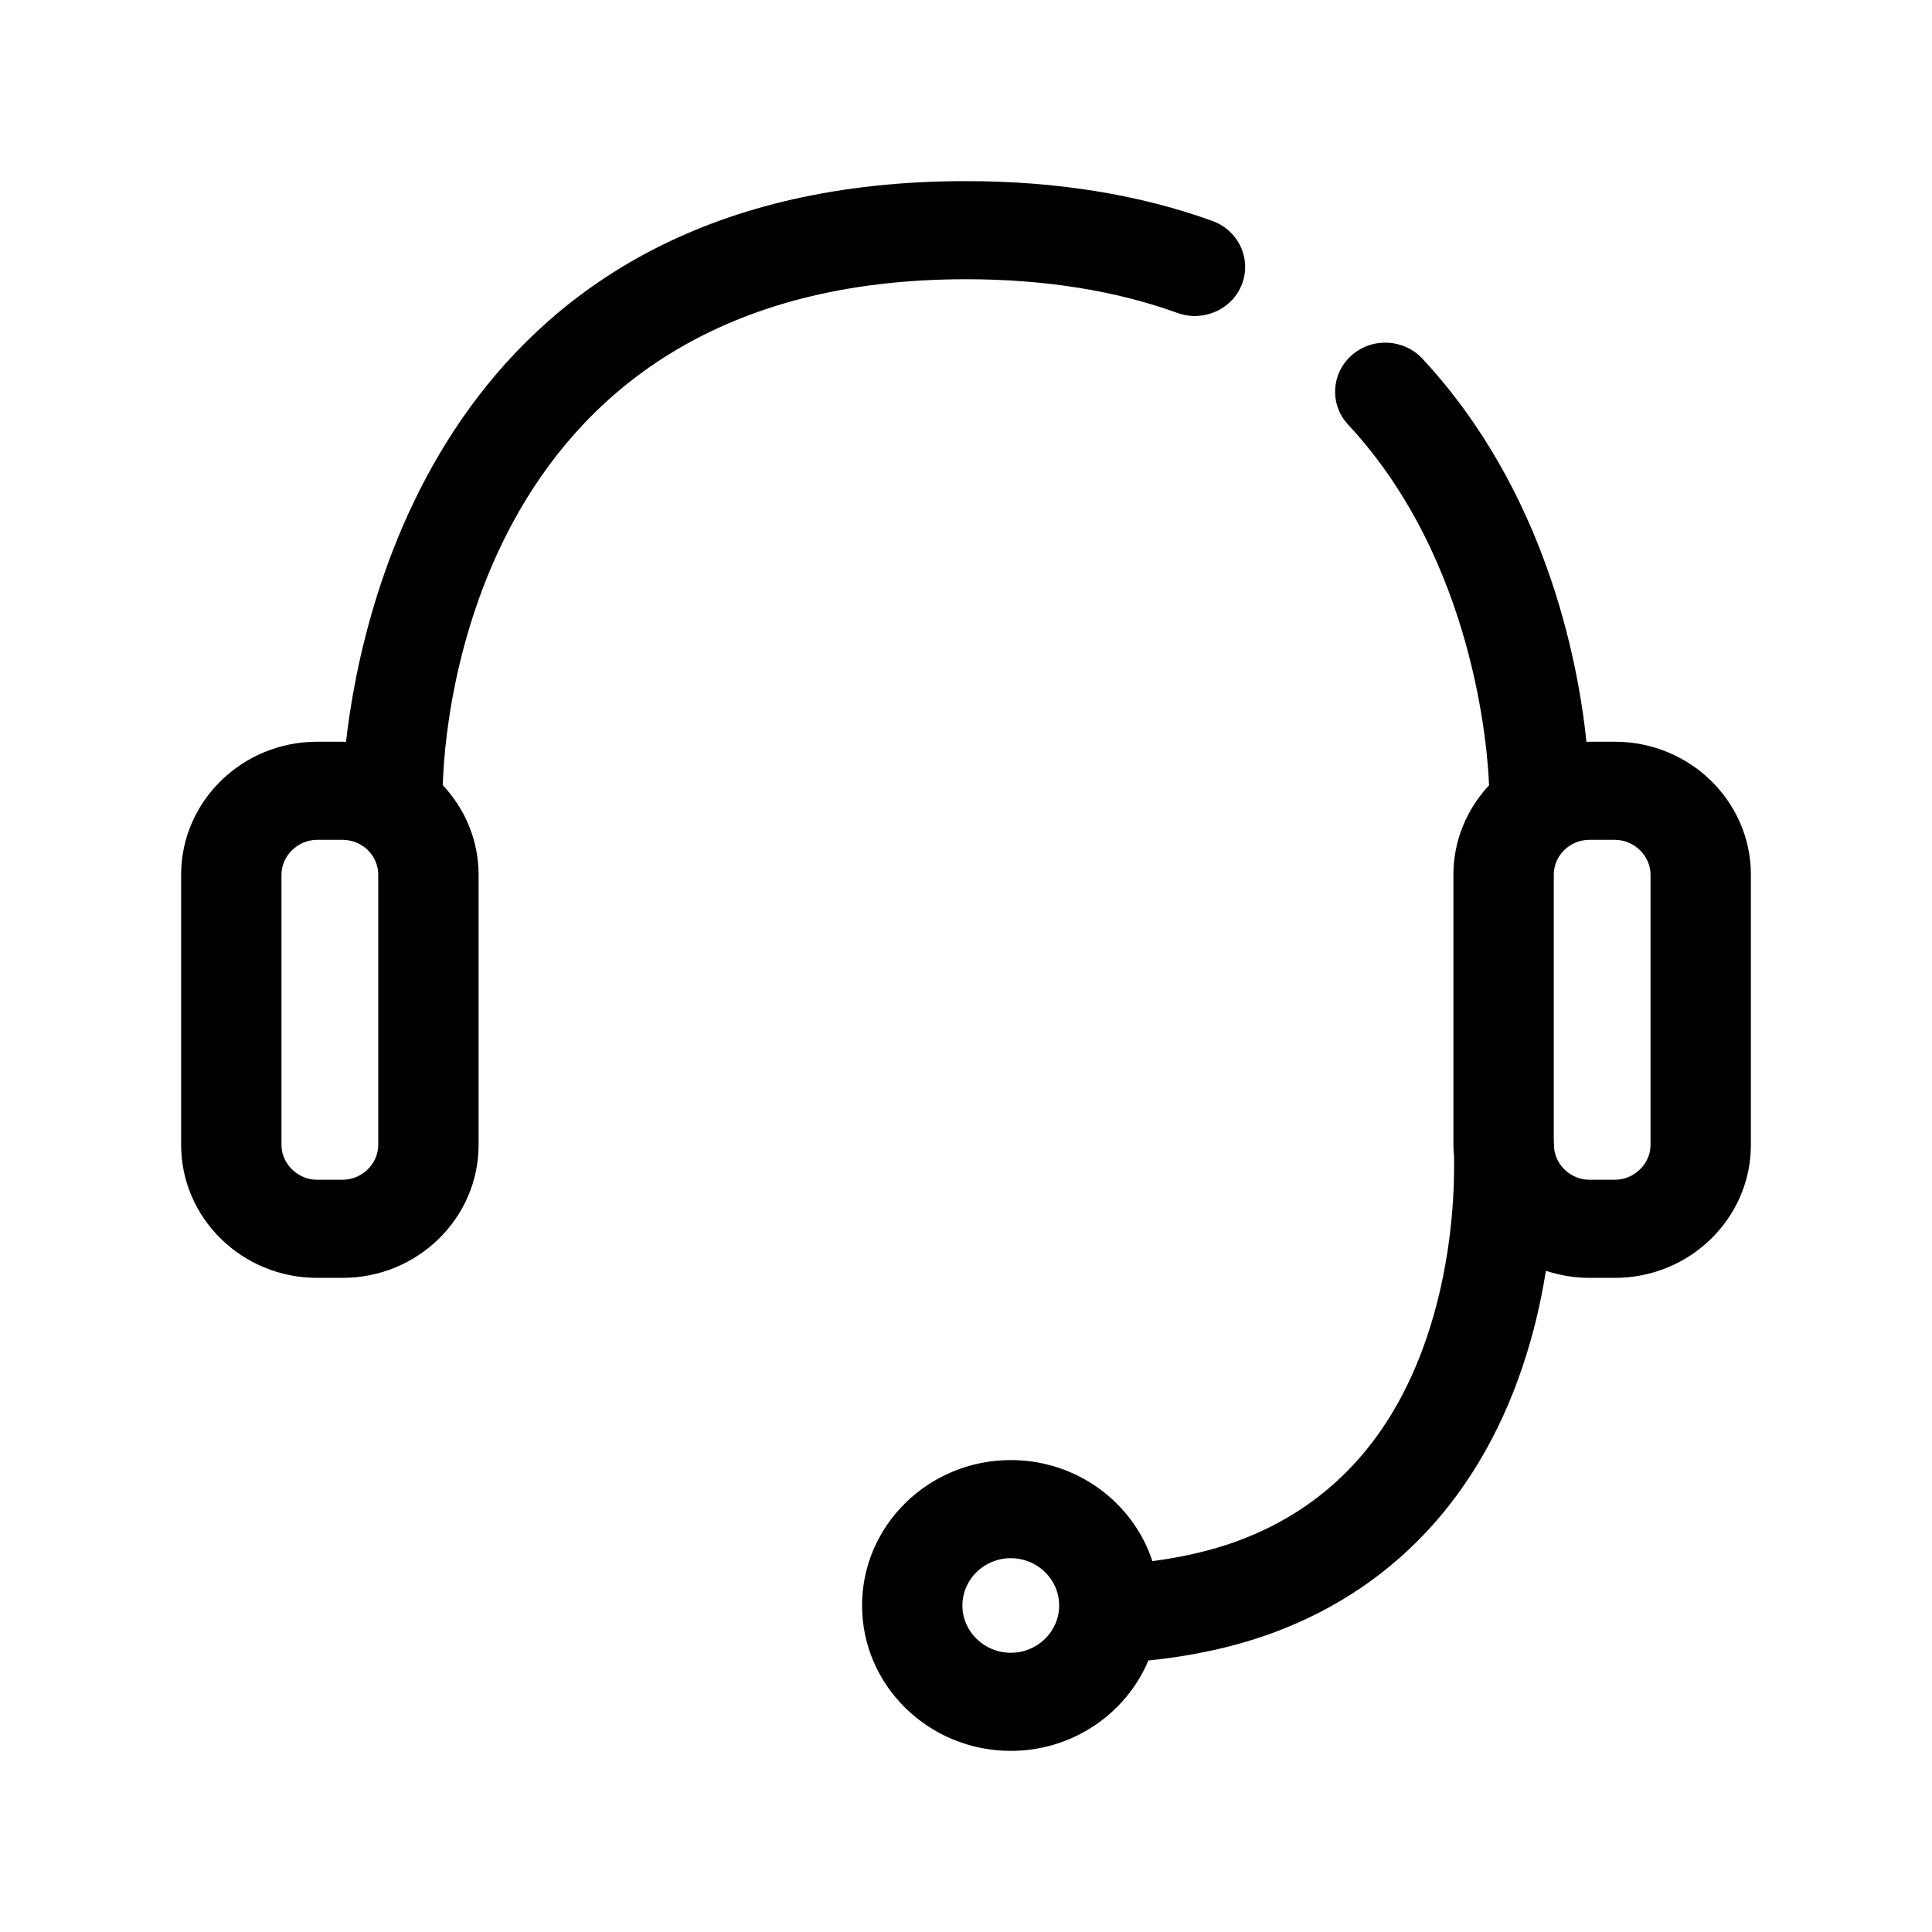 <svg width="64" height="64" viewBox="0 0 64 64" fill="none" xmlns="http://www.w3.org/2000/svg">
<path fill-rule="evenodd" clip-rule="evenodd" d="M53.495 42.331H52.651C52.148 42.331 51.664 42.246 51.211 42.096C51.096 42.809 50.939 43.571 50.718 44.358C49.372 49.162 46.411 52.529 42.158 54.093C40.901 54.554 39.519 54.856 38.042 55.005C37.306 56.759 35.541 58 33.484 58C30.767 58 28.557 55.84 28.557 53.183C28.557 50.527 30.767 48.367 33.484 48.367C35.677 48.367 37.538 49.775 38.175 51.715C39.185 51.582 40.131 51.365 40.988 51.051C44.222 49.861 46.41 47.35 47.488 43.586C48.153 41.263 48.185 39.134 48.166 38.301C48.155 38.177 48.146 38.053 48.146 37.926V28.976C48.146 27.834 48.597 26.797 49.327 26.013C49.285 24.909 48.861 18.582 44.66 14.069C44.042 13.405 44.091 12.377 44.771 11.774C45.45 11.168 46.502 11.22 47.119 11.882C51.194 16.261 52.27 21.858 52.554 24.576C52.587 24.576 52.619 24.571 52.651 24.571H53.495C55.98 24.571 58 26.547 58 28.976V37.926C58 40.355 55.98 42.331 53.495 42.331ZM33.484 51.617C32.6 51.617 31.881 52.32 31.881 53.183C31.881 54.047 32.6 54.75 33.484 54.75C34.368 54.75 35.086 54.047 35.086 53.183C35.086 52.32 34.368 51.617 33.484 51.617ZM54.676 28.976C54.676 28.35 54.136 27.821 53.495 27.821H52.651C52.001 27.821 51.471 28.34 51.471 28.976V37.752C51.475 37.817 51.48 37.921 51.485 38.063C51.556 38.627 52.058 39.081 52.651 39.081H53.495C54.136 39.081 54.676 38.553 54.676 37.926V28.976ZM39.008 10.368C36.959 9.626 34.602 9.25 32 9.25C15.611 9.25 14.716 24.109 14.669 26.01C15.402 26.794 15.854 27.834 15.854 28.976V37.926C15.854 40.355 13.833 42.331 11.349 42.331H10.504C8.02 42.331 6 40.355 6 37.926V28.976C6 26.547 8.02 24.571 10.504 24.571H11.349C11.387 24.571 11.424 24.576 11.462 24.577C12.003 19.791 15.034 6 32 6C34.997 6 37.744 6.444 40.162 7.319C41.023 7.631 41.462 8.567 41.144 9.408C40.825 10.249 39.864 10.677 39.008 10.368ZM12.53 28.976C12.53 28.34 11.999 27.821 11.349 27.821H10.504C9.865 27.821 9.324 28.35 9.324 28.976V37.926C9.324 38.553 9.865 39.081 10.504 39.081H11.349C11.989 39.081 12.53 38.553 12.53 37.926V28.976Z" fill="black"/>
</svg>
